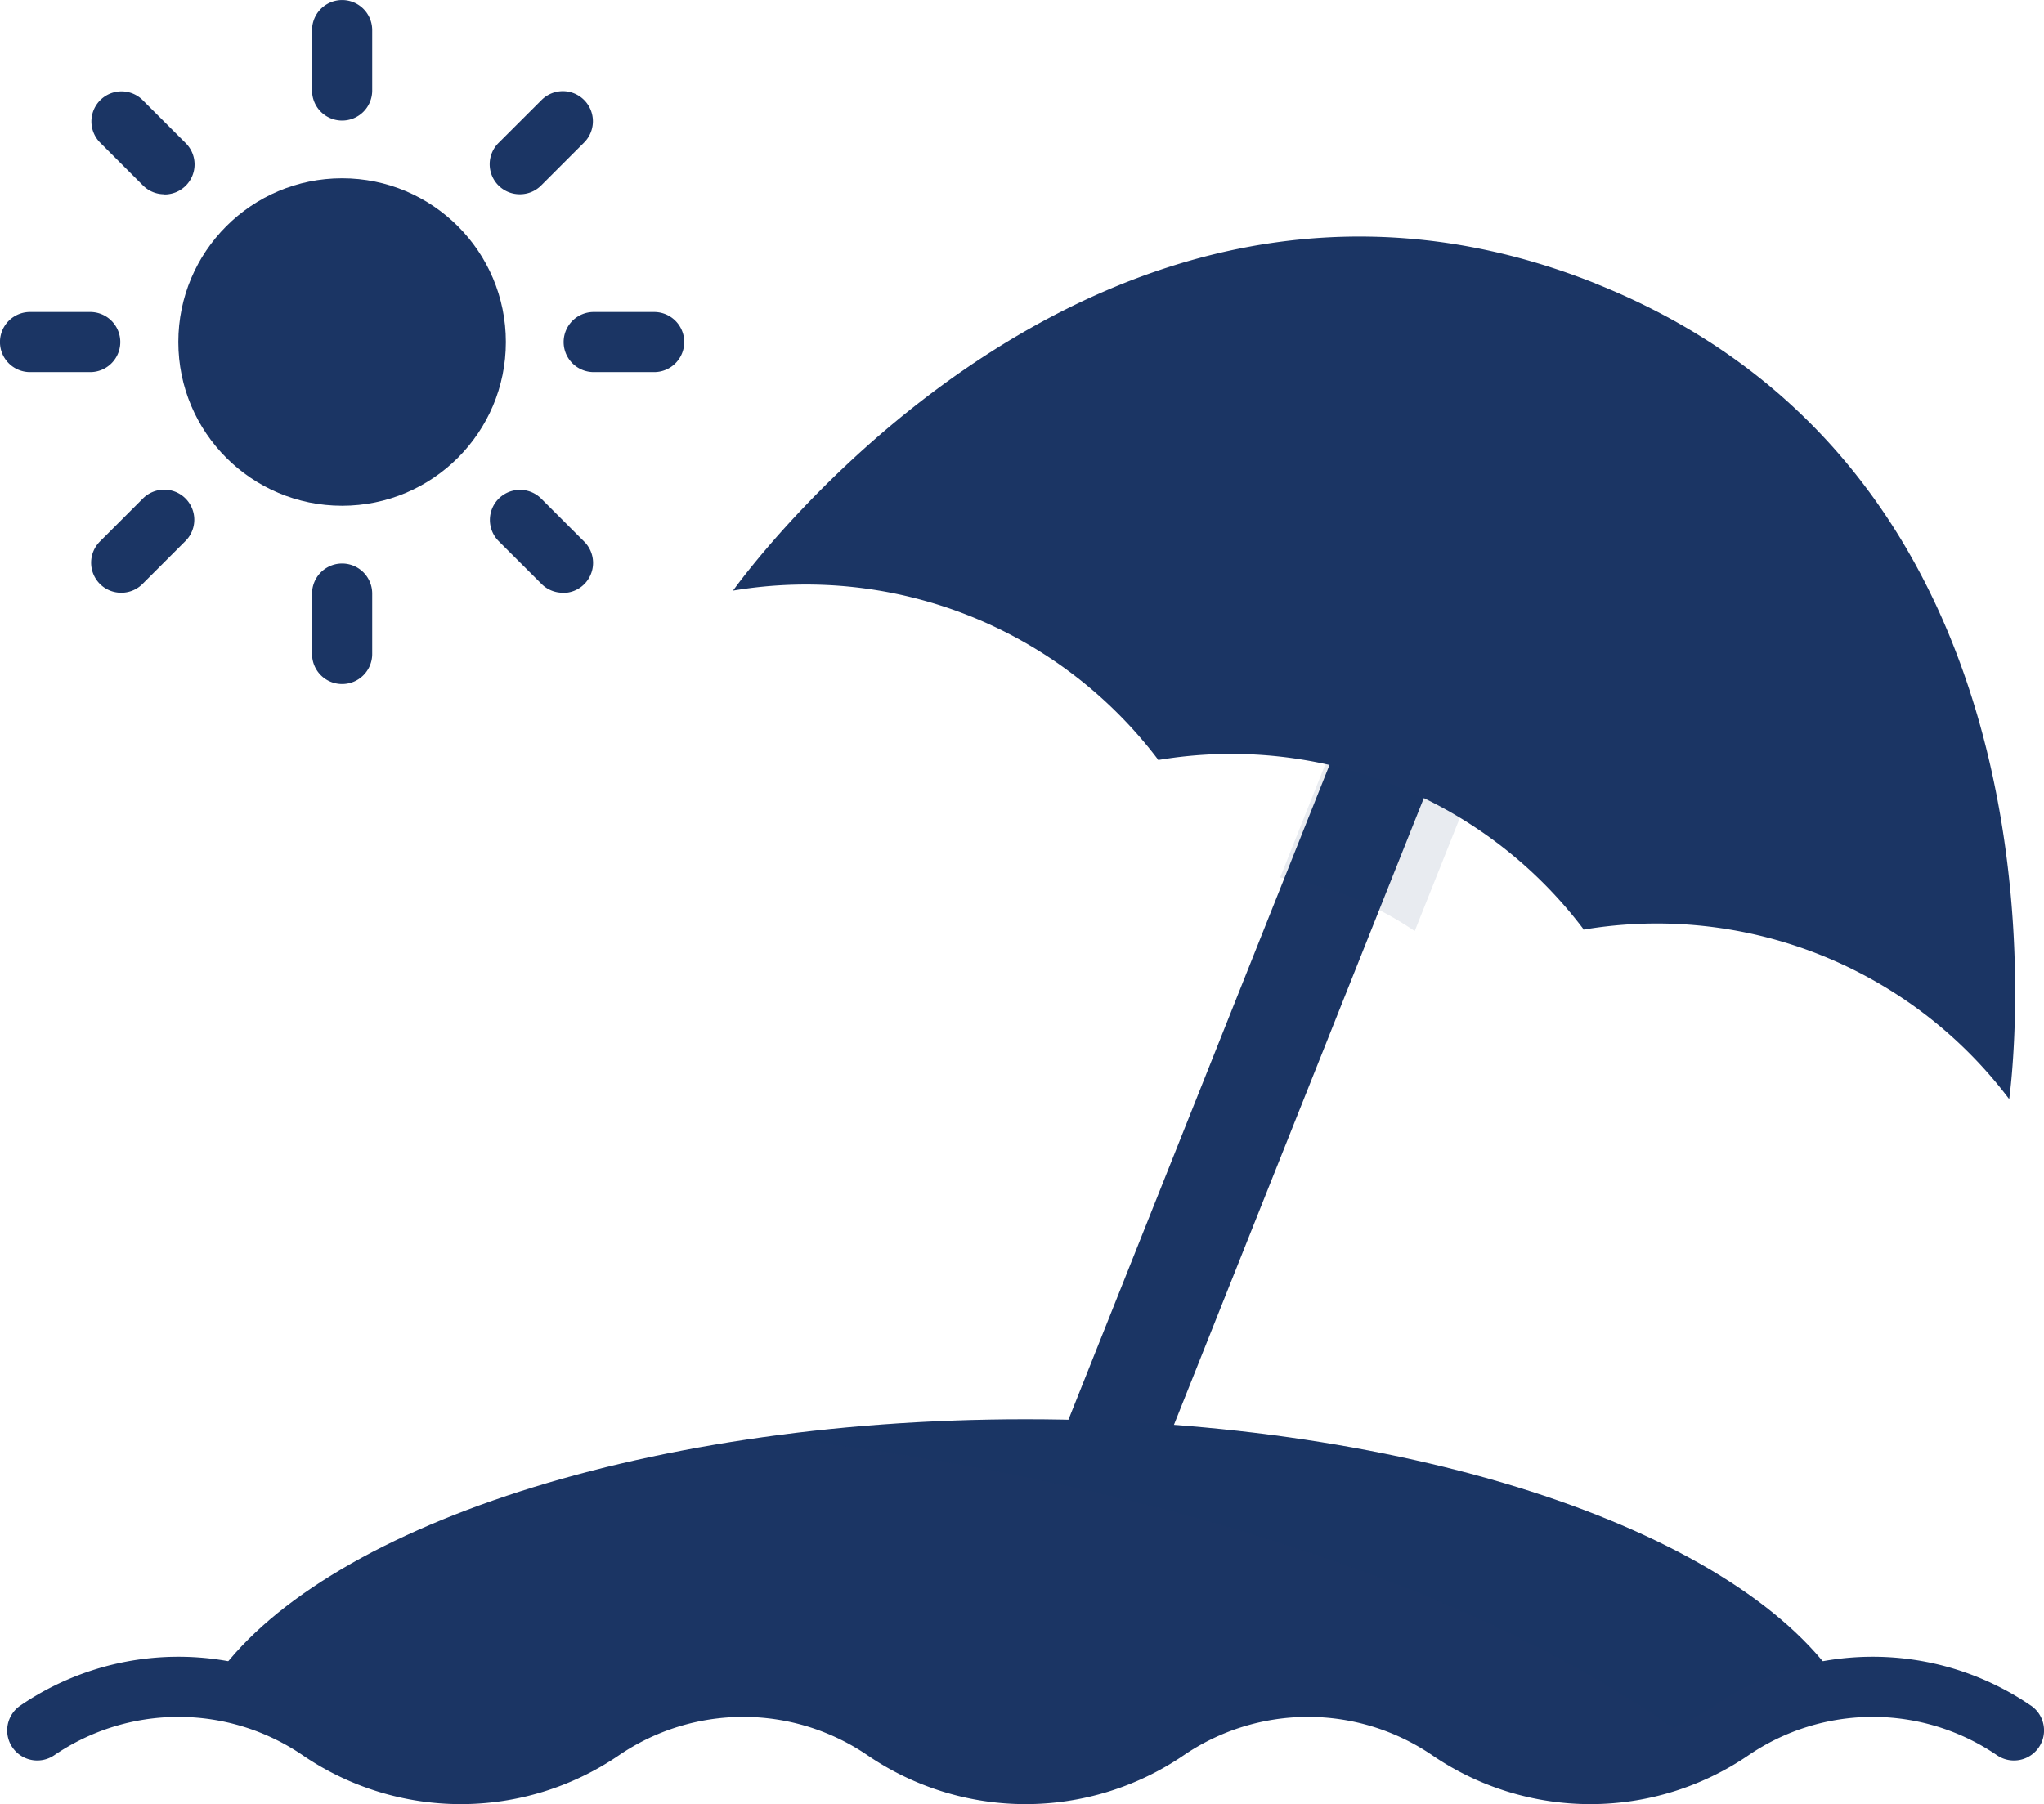 <svg id="sun-umbrella" xmlns="http://www.w3.org/2000/svg" viewBox="0 0 31.715 28">
  <defs>
    <style>
      .cls-1, .cls-2 {
        fill: #1b3564;
      }

      .cls-2 {
        opacity: 0.1;
      }
    </style>
  </defs>
  <path id="Path_93" data-name="Path 93" class="cls-1" d="M255.23,194.682l5.491-13.776a1.124,1.124,0,0,1,1.46-.628c.577.23.107.883-.123,1.46l-5.244,13.156Z" transform="translate(-239.351 -170.894)"/>
  <path id="Path_94" data-name="Path 94" class="cls-1" d="M290.171,220.423l0,0h0Z" transform="translate(-272.197 -208.623)"/>
  <path id="Path_95" data-name="Path 95" class="cls-2" d="M323.56,180.278a1.124,1.124,0,0,0-1.46.628l-1.438,3.607a5.208,5.208,0,0,1,2.088.831l1.437-3.606A1.124,1.124,0,0,0,323.56,180.278Z" transform="translate(-300.799 -170.894)"/>
  <path id="Path_96" data-name="Path 96" class="cls-1" d="M296.945,100.961l-4.143.445-2.631,3.065v3.889h0a6.846,6.846,0,0,1,6.585,2.612l.012.022,2.164-2.143.242-5.347Z" transform="translate(-272.197 -96.565)"/>
  <path id="Path_97" data-name="Path 97" class="cls-1" d="M77.525,389.783c-1.508-2.41-6.614-4.184-12.681-4.184s-11.173,1.773-12.681,4.183h.847l1.838,1.179,1.933.21,1.362-.787,2.162-.789,1.16.315,2.469,1.261,1.628-.262,2.1-.784,1.523-.477,1.943.477,1.576,1.046,2.521-.315Z" transform="translate(-48.932 -363.572)"/>
  <path id="Path_98" data-name="Path 98" class="cls-2" d="M206.868,390.775l2.121-.991c-1.508-2.41-6.614-4.184-12.681-4.184a29.441,29.441,0,0,0-4,.268C198.567,386.585,203.8,388.385,206.868,390.775Z" transform="translate(-180.396 -363.572)"/>
  <path id="Path_99" data-name="Path 99" class="cls-1" d="M33.173,445.839a4.348,4.348,0,0,0-4.905,0,3.42,3.42,0,0,1-3.858,0,4.348,4.348,0,0,0-4.905,0,3.42,3.42,0,0,1-3.858,0,4.348,4.348,0,0,0-4.905,0,3.42,3.42,0,0,1-3.858,0,4.348,4.348,0,0,0-4.905,0,.466.466,0,0,0,.524.772,3.42,3.42,0,0,1,3.858,0,4.348,4.348,0,0,0,4.905,0,3.42,3.42,0,0,1,3.858,0,4.348,4.348,0,0,0,4.905,0,3.42,3.42,0,0,1,3.858,0,4.348,4.348,0,0,0,4.905,0,3.42,3.42,0,0,1,3.858,0,.466.466,0,0,0,.524-.772Z" transform="translate(-1.663 -419.369)"/>
  <g id="Group_26" data-name="Group 26" transform="translate(11.374 3.671)">
    <path id="Path_100" data-name="Path 100" class="cls-1" d="M190.223,97.37a6.846,6.846,0,0,0-6.6-2.63S189.2,86.864,197,89.971c0,0-4.089,1.094-6.774,7.4Z" transform="translate(-183.623 -89.245)"/>
    <path id="Path_101" data-name="Path 101" class="cls-1" d="M396.707,110.99a6.846,6.846,0,0,1,6.6,2.631s1.369-9.554-6.427-12.661c0,0,2.216,3.606-.175,10.033Z" transform="translate(-383.506 -100.234)"/>
  </g>
  <ellipse id="Ellipse_1" data-name="Ellipse 1" class="cls-1" cx="2.541" cy="2.541" rx="2.541" ry="2.541" transform="translate(2.767 2.767)"/>
  <g id="Group_27" data-name="Group 27" transform="translate(0 0)">
    <path id="Path_102" data-name="Path 102" class="cls-1" d="M78.632,31.856a.466.466,0,0,1-.466-.466v-.938a.466.466,0,1,1,.933,0v.938A.466.466,0,0,1,78.632,31.856Z" transform="translate(-73.324 -29.985)"/>
    <path id="Path_103" data-name="Path 103" class="cls-1" d="M123.192,54.475a.466.466,0,0,1-.33-.8l.664-.663a.466.466,0,1,1,.66.66l-.663.663A.465.465,0,0,1,123.192,54.475Z" transform="translate(-115.123 -51.46)"/>
    <path id="Path_104" data-name="Path 104" class="cls-1" d="M142.588,109.084h-.938a.466.466,0,0,1,0-.933h.938a.466.466,0,0,1,0,.933Z" transform="translate(-132.438 -103.309)"/>
    <path id="Path_105" data-name="Path 105" class="cls-1" d="M123.855,154.306a.464.464,0,0,1-.33-.137l-.664-.663a.466.466,0,0,1,.66-.66l.663.663a.466.466,0,0,1-.33.8Z" transform="translate(-115.123 -145.107)"/>
    <path id="Path_106" data-name="Path 106" class="cls-1" d="M78.632,173.038a.466.466,0,0,1-.466-.466v-.938a.466.466,0,0,1,.933,0v.938A.466.466,0,0,1,78.632,173.038Z" transform="translate(-73.324 -162.422)"/>
    <path id="Path_107" data-name="Path 107" class="cls-1" d="M23.361,154.306a.466.466,0,0,1-.33-.8l.663-.663a.466.466,0,0,1,.66.66l-.663.663A.465.465,0,0,1,23.361,154.306Z" transform="translate(-21.476 -145.107)"/>
    <path id="Path_108" data-name="Path 108" class="cls-1" d="M1.4,109.084H.466a.466.466,0,1,1,0-.933H1.4a.466.466,0,1,1,0,.933Z" transform="translate(0 -103.309)"/>
    <path id="Path_109" data-name="Path 109" class="cls-1" d="M24.024,54.476a.465.465,0,0,1-.33-.137l-.663-.663a.466.466,0,0,1,.66-.66l.663.663a.466.466,0,0,1-.33.8Z" transform="translate(-21.476 -51.461)"/>
  </g>
</svg>
